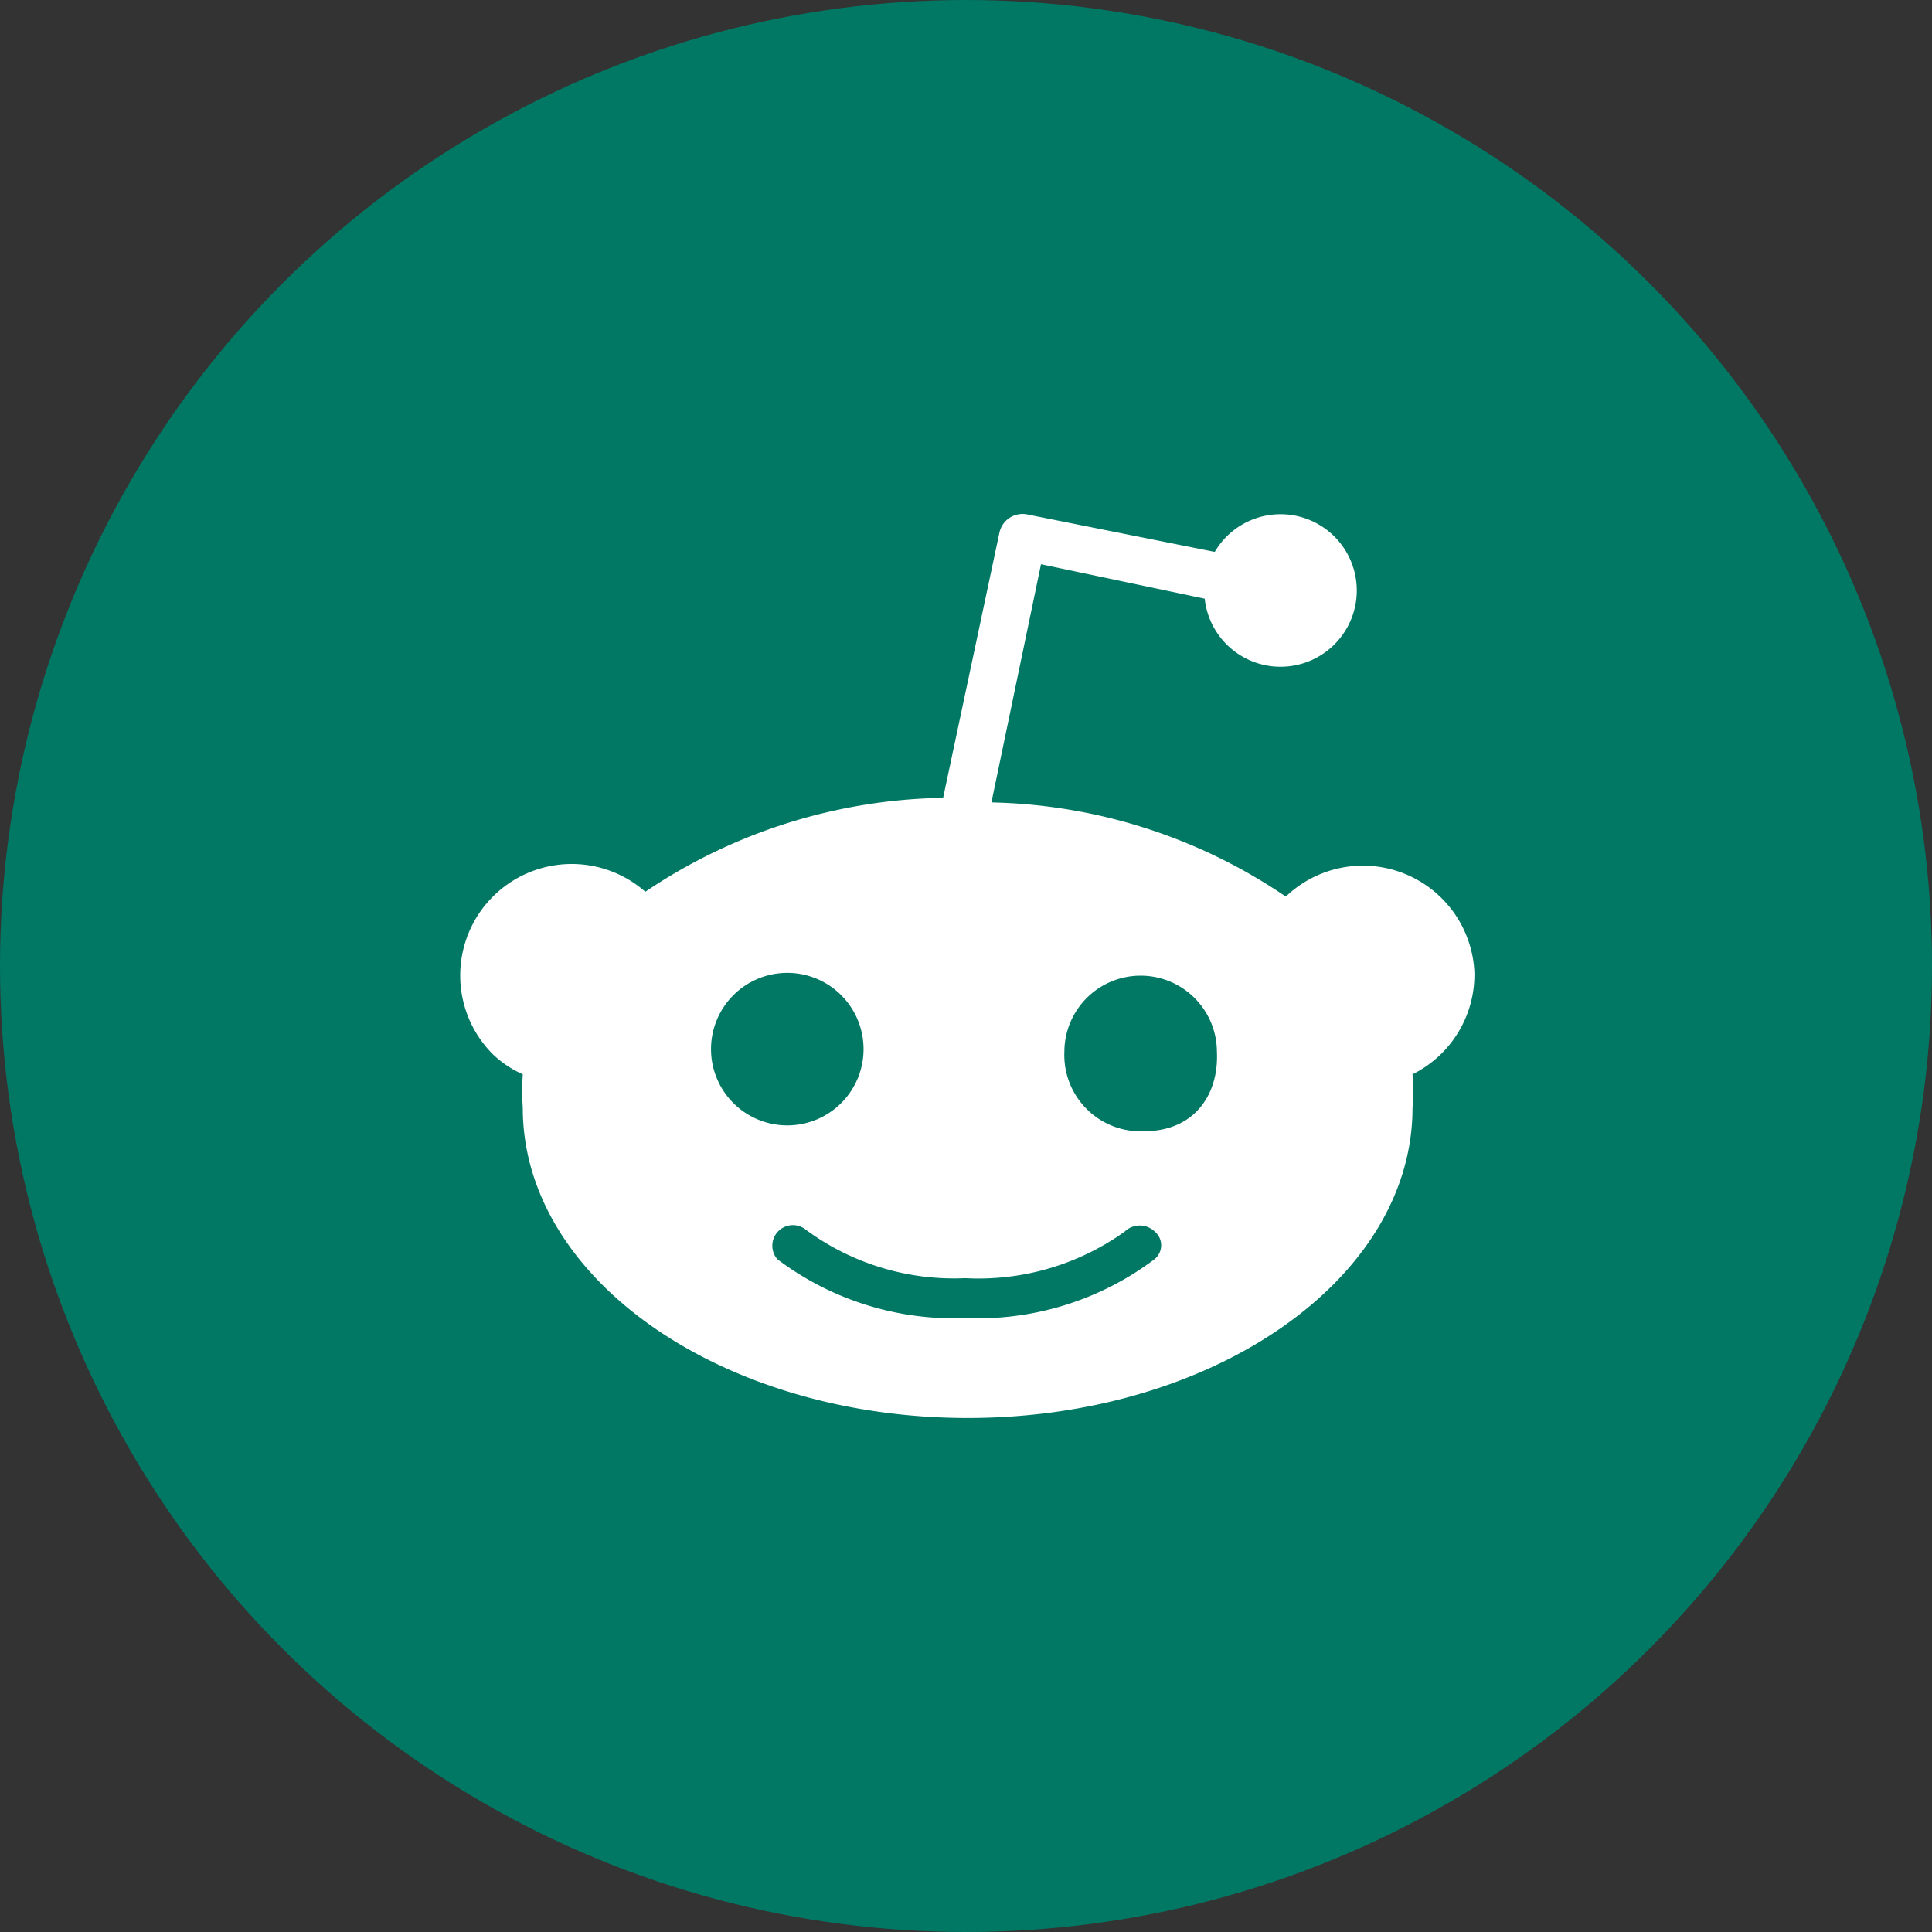 <svg height="512" viewBox="0 0 152 152" width="512" xmlns="http://www.w3.org/2000/svg"><rect x="0" y="0" width="152" height="152" fill="#333333" stroke="none"/><g id="Layer_2" data-name="Layer 2"><g id="Color"><g id="_33.Reddit" data-name="33.Reddit"><circle id="Background" cx="76" cy="76" fill="#007864" r="76"/><path id="Icon" d="m116 76.54a8.78 8.78 0 0 0 -14.84-6 42.7 42.7 0 0 0 -23.16-7.41l3.9-18.74 12.88 2.71a6 6 0 1 0 .79-3.68l-14.72-2.94a1.86 1.86 0 0 0 -2.22 1.42l-4.43 20.87a43.08 43.08 0 0 0 -23.43 7.39 8.77 8.77 0 0 0 -12 12.78 8.28 8.28 0 0 0 2.36 1.58 19.53 19.53 0 0 0 0 2.65c0 13.45 15.67 24.39 35 24.39s35-10.93 35-24.39a19.53 19.53 0 0 0 0-2.65 8.76 8.76 0 0 0 4.87-7.98zm-60.06 6a6 6 0 1 1 6 6 6 6 0 0 1 -6-5.99zm34.89 16.53a23.09 23.09 0 0 1 -14.83 4.63 23.08 23.08 0 0 1 -14.84-4.63 1.62 1.62 0 0 1 2.28-2.29 19.64 19.64 0 0 0 12.5 3.78 19.75 19.75 0 0 0 12.54-3.66 1.71 1.71 0 0 1 2.38 0 1.41 1.41 0 0 1 -.03 2.17zm-7.09-16.31a6 6 0 0 1 12 0c.16 3.32-1.74 6.24-5.74 6.24a6 6 0 0 1 -6.26-6.24z" fill="#fff"/></g></g></g></svg>